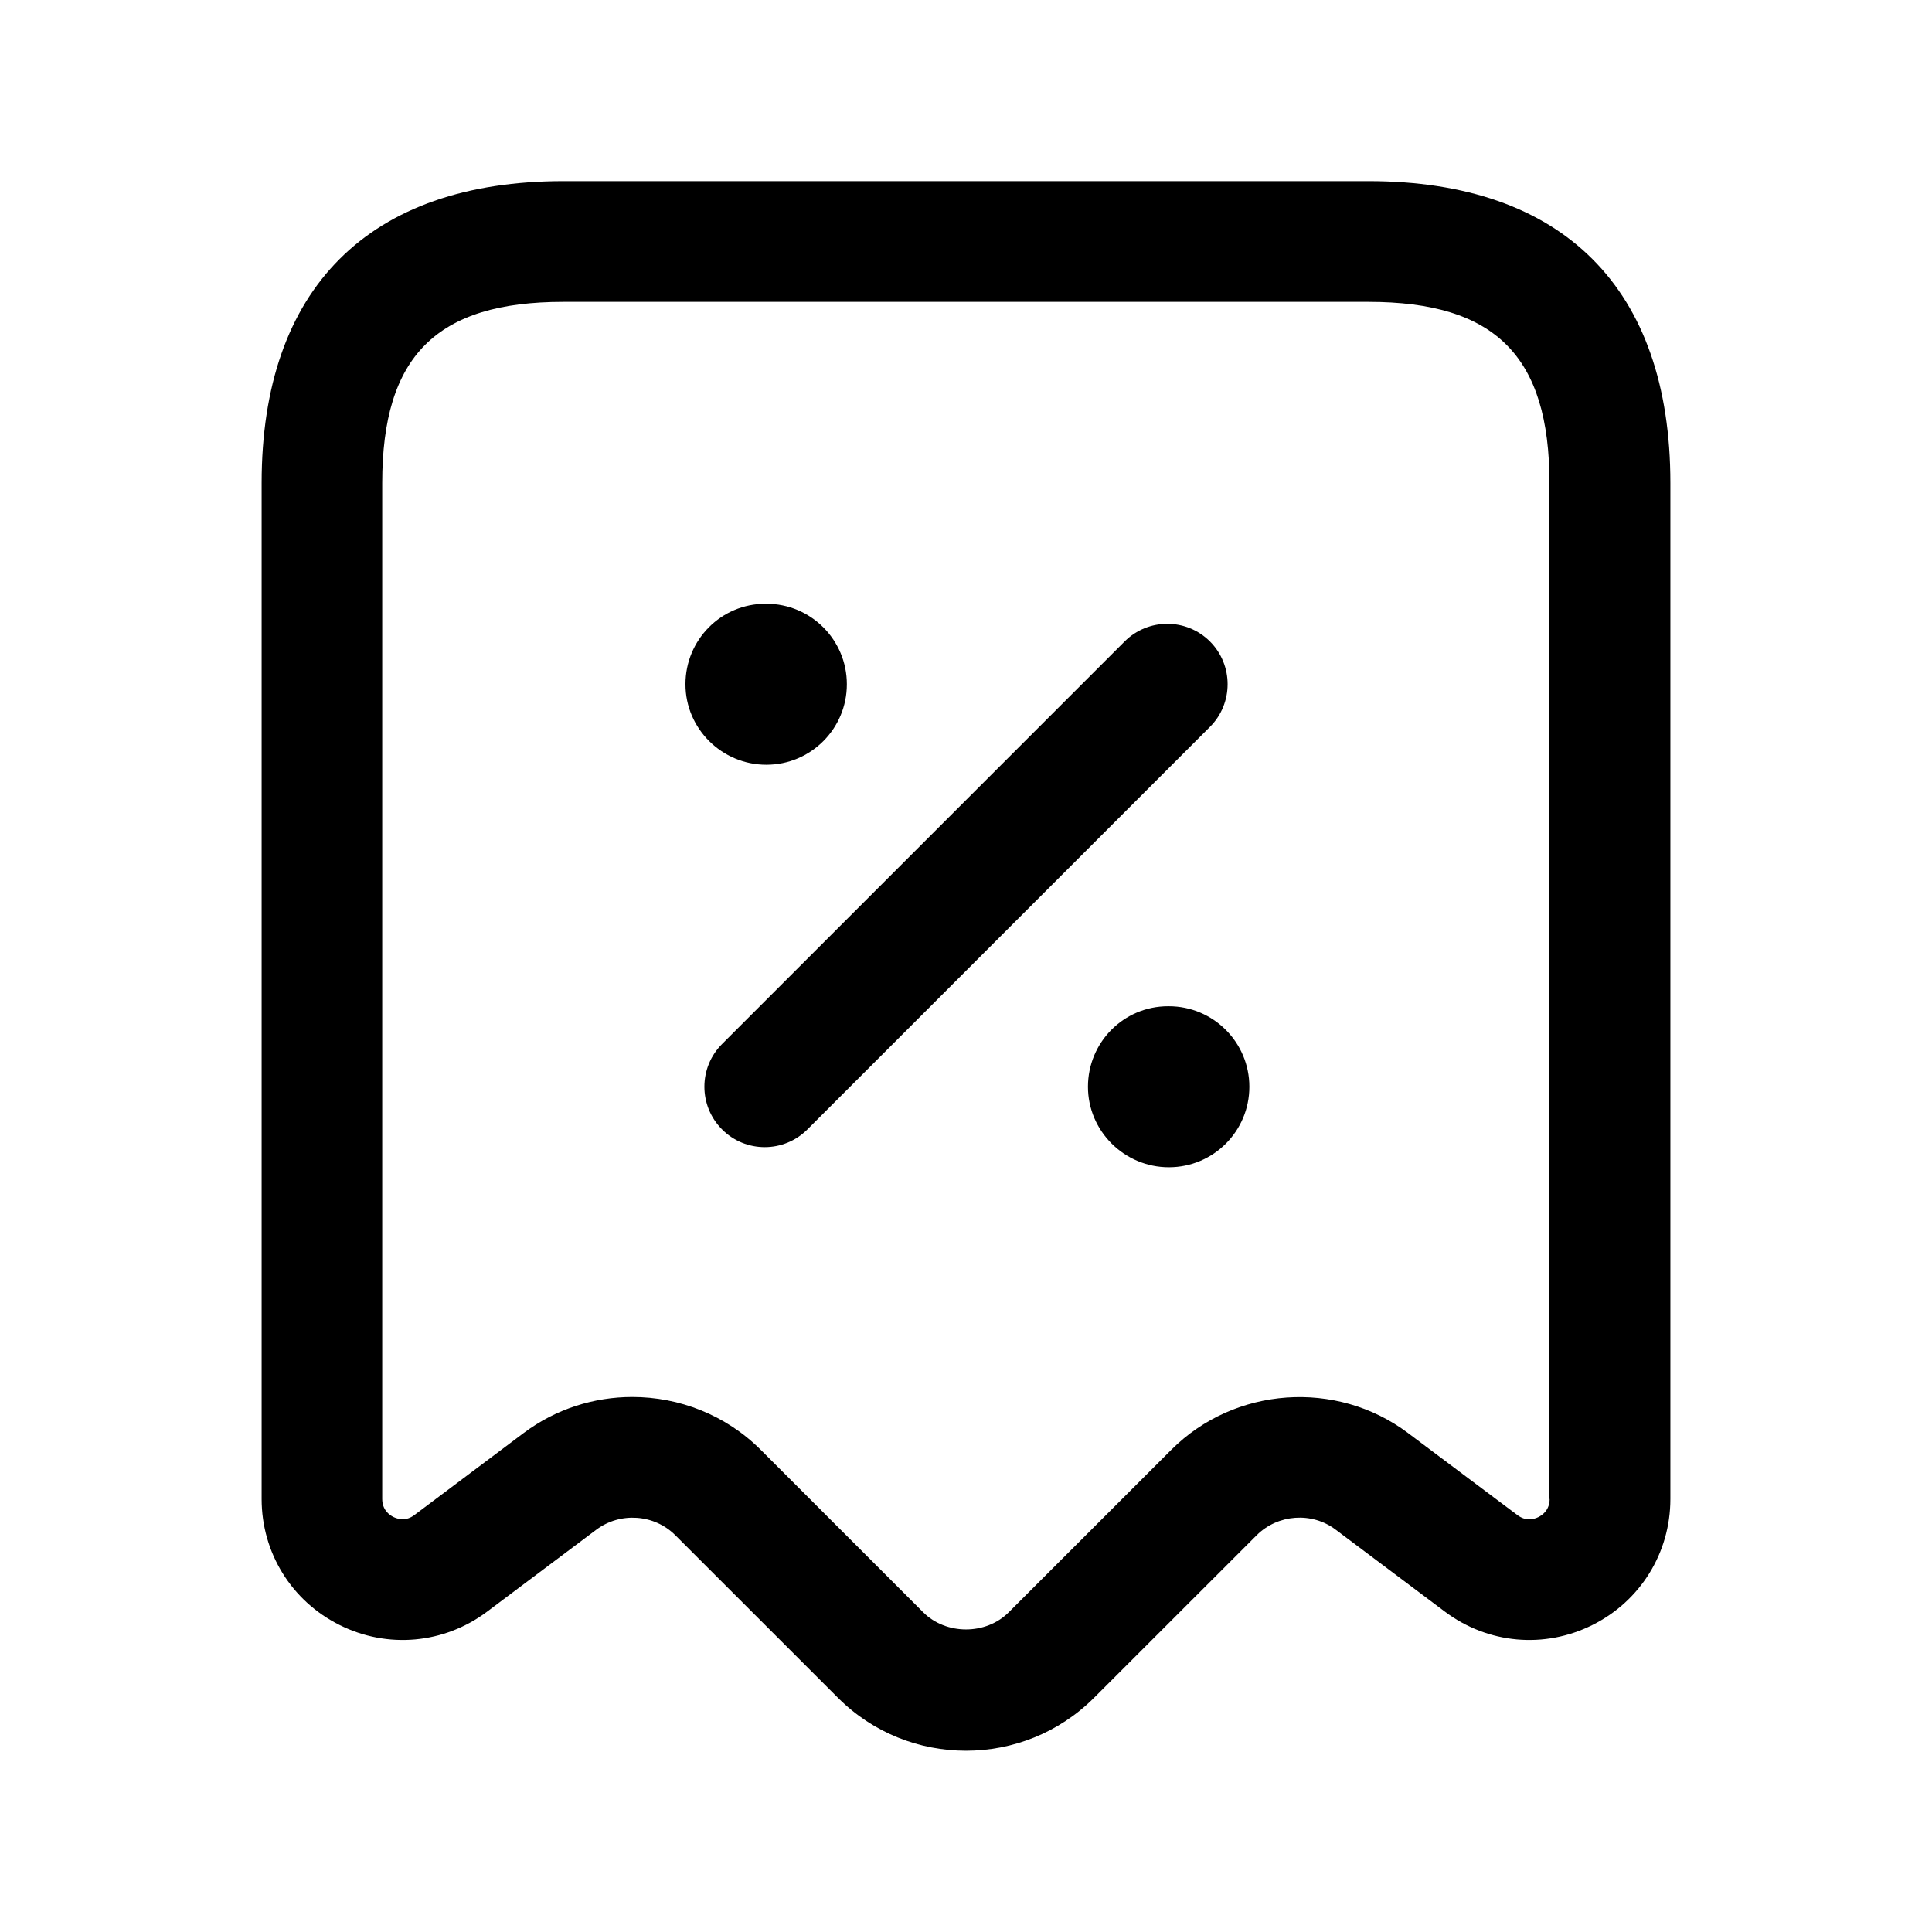 <svg width="24" height="24" viewBox="0 0 24 24" fill="none" xmlns="http://www.w3.org/2000/svg">
<path d="M17 2.25H7C4.582 2.25 3.25 3.582 3.25 6V18.621C3.25 19.288 3.621 19.888 4.218 20.186C4.813 20.484 5.516 20.421 6.05 20.021L7.408 19.002C7.705 18.78 8.127 18.809 8.389 19.071L10.409 21.09C10.847 21.529 11.424 21.748 12 21.748C12.576 21.748 13.152 21.529 13.591 21.09L15.611 19.071C15.874 18.809 16.297 18.779 16.591 19.001L17.95 20.021C18.484 20.421 19.186 20.484 19.782 20.186C20.379 19.888 20.75 19.288 20.75 18.621V6C20.75 3.582 19.418 2.25 17 2.25ZM19.25 18.621C19.25 18.756 19.163 18.819 19.112 18.845C19.059 18.871 18.959 18.903 18.85 18.821L17.49 17.801C16.603 17.135 15.336 17.224 14.55 18.01L12.53 20.029C12.247 20.312 11.753 20.312 11.469 20.029L9.449 18.009C9.015 17.576 8.436 17.354 7.855 17.354C7.381 17.354 6.907 17.501 6.507 17.8L5.148 18.82C5.041 18.902 4.939 18.869 4.886 18.844C4.835 18.818 4.748 18.755 4.748 18.62V6C4.748 4.423 5.421 3.75 6.998 3.75H16.998C18.575 3.75 19.248 4.423 19.248 6V18.621H19.25ZM15.03 9.03L10.03 14.03C9.884 14.176 9.692 14.25 9.5 14.25C9.308 14.25 9.116 14.177 8.97 14.03C8.677 13.737 8.677 13.262 8.97 12.969L13.97 7.969C14.263 7.676 14.738 7.676 15.031 7.969C15.323 8.262 15.323 8.738 15.03 9.03ZM8.515 8.5C8.515 7.948 8.958 7.5 9.51 7.5H9.52C10.073 7.5 10.52 7.948 10.52 8.5C10.52 9.052 10.073 9.5 9.52 9.5C8.968 9.5 8.515 9.052 8.515 8.5ZM15.52 13.5C15.52 14.052 15.073 14.5 14.52 14.5C13.968 14.5 13.515 14.052 13.515 13.5C13.515 12.948 13.958 12.5 14.51 12.5H14.52C15.072 12.5 15.52 12.948 15.52 13.5Z" fill="black"/>
</svg>
